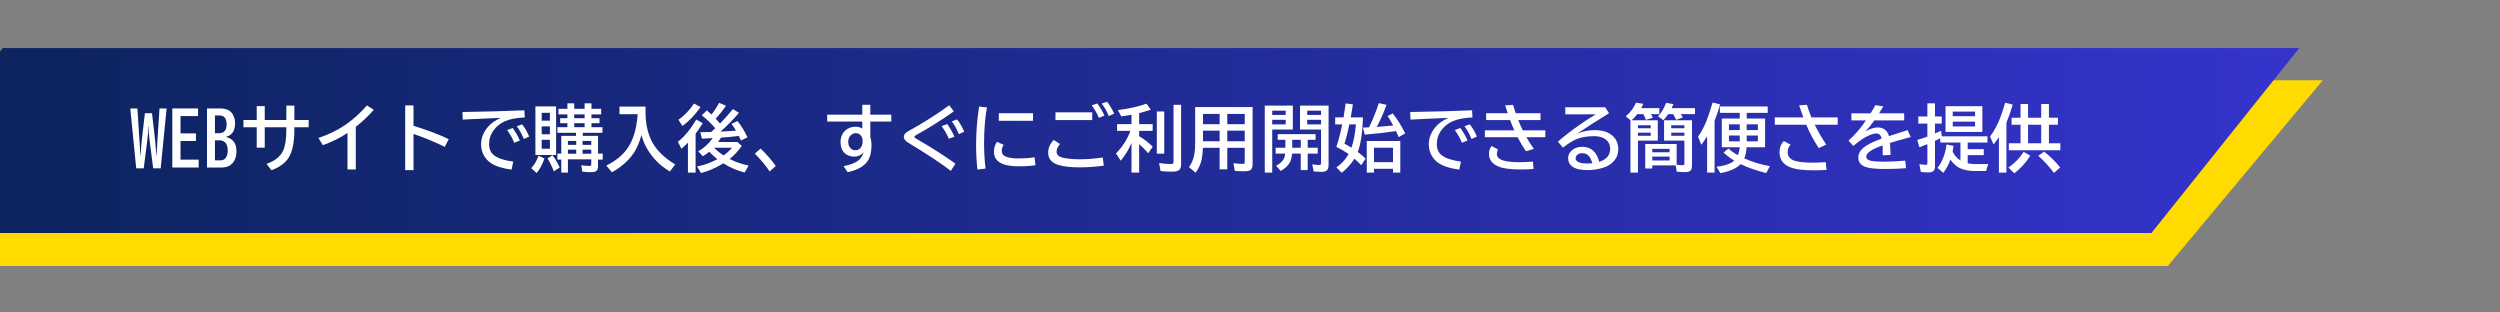 <svg xmlns="http://www.w3.org/2000/svg" xmlns:xlink="http://www.w3.org/1999/xlink" width="1600" zoomAndPan="magnify" viewBox="0 0 1200 150" height="200" preserveAspectRatio="xMidYMid meet" version="1.0"><rect x="0" y="0" width="1200" height="150" fill="#808080" stroke="none"/><defs><g/><clipPath id="548b37dd09"><path d="M 0 38.523 L 1114.961 38.523 L 1114.961 127.684 L 0 127.684 Z M 0 38.523 " clip-rule="nonzero"/></clipPath><clipPath id="3d2638b933"><path d="M 28.871 38.523 L 1114.945 38.523 L 1040.547 127.684 L -45.523 127.684 Z M 28.871 38.523 " clip-rule="nonzero"/></clipPath><clipPath id="ed0761f976"><path d="M 0 23.066 L 1103.5 23.066 L 1103.5 111.84 L 0 111.84 Z M 0 23.066 " clip-rule="nonzero"/></clipPath><clipPath id="6c8cf1f871"><path d="M 1.332 23.066 L 1103.66 23.066 L 1032.691 111.84 L -69.637 111.84 Z M 1.332 23.066 " clip-rule="nonzero"/></clipPath><linearGradient x1="200.811" gradientTransform="matrix(0.347, 0, 0, 0.347, -69.636, 23.067)" y1="128" x2="3383.003" gradientUnits="userSpaceOnUse" y2="128" id="0e40ca5bae"><stop stop-opacity="1" stop-color="rgb(4.903%, 14.073%, 37.224%)" offset="0"/><stop stop-opacity="1" stop-color="rgb(4.964%, 14.096%, 37.392%)" offset="0.008"/><stop stop-opacity="1" stop-color="rgb(5.089%, 14.142%, 37.729%)" offset="0.016"/><stop stop-opacity="1" stop-color="rgb(5.212%, 14.189%, 38.066%)" offset="0.023"/><stop stop-opacity="1" stop-color="rgb(5.336%, 14.235%, 38.403%)" offset="0.031"/><stop stop-opacity="1" stop-color="rgb(5.461%, 14.281%, 38.741%)" offset="0.039"/><stop stop-opacity="1" stop-color="rgb(5.585%, 14.328%, 39.078%)" offset="0.047"/><stop stop-opacity="1" stop-color="rgb(5.708%, 14.374%, 39.415%)" offset="0.055"/><stop stop-opacity="1" stop-color="rgb(5.833%, 14.42%, 39.752%)" offset="0.062"/><stop stop-opacity="1" stop-color="rgb(5.957%, 14.467%, 40.089%)" offset="0.07"/><stop stop-opacity="1" stop-color="rgb(6.082%, 14.513%, 40.427%)" offset="0.078"/><stop stop-opacity="1" stop-color="rgb(6.206%, 14.558%, 40.764%)" offset="0.086"/><stop stop-opacity="1" stop-color="rgb(6.329%, 14.606%, 41.101%)" offset="0.094"/><stop stop-opacity="1" stop-color="rgb(6.454%, 14.651%, 41.438%)" offset="0.102"/><stop stop-opacity="1" stop-color="rgb(6.578%, 14.697%, 41.776%)" offset="0.109"/><stop stop-opacity="1" stop-color="rgb(6.702%, 14.745%, 42.113%)" offset="0.117"/><stop stop-opacity="1" stop-color="rgb(6.827%, 14.79%, 42.45%)" offset="0.125"/><stop stop-opacity="1" stop-color="rgb(6.95%, 14.836%, 42.787%)" offset="0.133"/><stop stop-opacity="1" stop-color="rgb(7.075%, 14.883%, 43.124%)" offset="0.141"/><stop stop-opacity="1" stop-color="rgb(7.199%, 14.929%, 43.462%)" offset="0.148"/><stop stop-opacity="1" stop-color="rgb(7.323%, 14.975%, 43.799%)" offset="0.156"/><stop stop-opacity="1" stop-color="rgb(7.448%, 15.022%, 44.136%)" offset="0.164"/><stop stop-opacity="1" stop-color="rgb(7.571%, 15.068%, 44.473%)" offset="0.172"/><stop stop-opacity="1" stop-color="rgb(7.697%, 15.114%, 44.81%)" offset="0.18"/><stop stop-opacity="1" stop-color="rgb(7.82%, 15.161%, 45.148%)" offset="0.188"/><stop stop-opacity="1" stop-color="rgb(7.944%, 15.207%, 45.485%)" offset="0.195"/><stop stop-opacity="1" stop-color="rgb(8.069%, 15.253%, 45.822%)" offset="0.203"/><stop stop-opacity="1" stop-color="rgb(8.192%, 15.3%, 46.161%)" offset="0.211"/><stop stop-opacity="1" stop-color="rgb(8.316%, 15.346%, 46.498%)" offset="0.219"/><stop stop-opacity="1" stop-color="rgb(8.441%, 15.392%, 46.835%)" offset="0.227"/><stop stop-opacity="1" stop-color="rgb(8.565%, 15.439%, 47.173%)" offset="0.234"/><stop stop-opacity="1" stop-color="rgb(8.69%, 15.485%, 47.51%)" offset="0.242"/><stop stop-opacity="1" stop-color="rgb(8.813%, 15.53%, 47.847%)" offset="0.25"/><stop stop-opacity="1" stop-color="rgb(8.937%, 15.578%, 48.184%)" offset="0.258"/><stop stop-opacity="1" stop-color="rgb(9.062%, 15.623%, 48.521%)" offset="0.266"/><stop stop-opacity="1" stop-color="rgb(9.186%, 15.669%, 48.859%)" offset="0.273"/><stop stop-opacity="1" stop-color="rgb(9.309%, 15.717%, 49.196%)" offset="0.281"/><stop stop-opacity="1" stop-color="rgb(9.435%, 15.762%, 49.533%)" offset="0.289"/><stop stop-opacity="1" stop-color="rgb(9.558%, 15.808%, 49.87%)" offset="0.297"/><stop stop-opacity="1" stop-color="rgb(9.683%, 15.855%, 50.208%)" offset="0.305"/><stop stop-opacity="1" stop-color="rgb(9.807%, 15.901%, 50.545%)" offset="0.312"/><stop stop-opacity="1" stop-color="rgb(9.93%, 15.947%, 50.882%)" offset="0.32"/><stop stop-opacity="1" stop-color="rgb(10.056%, 15.994%, 51.219%)" offset="0.328"/><stop stop-opacity="1" stop-color="rgb(10.179%, 16.04%, 51.556%)" offset="0.336"/><stop stop-opacity="1" stop-color="rgb(10.304%, 16.086%, 51.894%)" offset="0.344"/><stop stop-opacity="1" stop-color="rgb(10.428%, 16.133%, 52.231%)" offset="0.352"/><stop stop-opacity="1" stop-color="rgb(10.551%, 16.179%, 52.568%)" offset="0.359"/><stop stop-opacity="1" stop-color="rgb(10.677%, 16.225%, 52.905%)" offset="0.367"/><stop stop-opacity="1" stop-color="rgb(10.8%, 16.272%, 53.242%)" offset="0.375"/><stop stop-opacity="1" stop-color="rgb(10.924%, 16.318%, 53.58%)" offset="0.383"/><stop stop-opacity="1" stop-color="rgb(11.049%, 16.365%, 53.917%)" offset="0.391"/><stop stop-opacity="1" stop-color="rgb(11.172%, 16.411%, 54.254%)" offset="0.398"/><stop stop-opacity="1" stop-color="rgb(11.298%, 16.457%, 54.591%)" offset="0.406"/><stop stop-opacity="1" stop-color="rgb(11.421%, 16.504%, 54.929%)" offset="0.414"/><stop stop-opacity="1" stop-color="rgb(11.545%, 16.55%, 55.266%)" offset="0.422"/><stop stop-opacity="1" stop-color="rgb(11.67%, 16.595%, 55.603%)" offset="0.43"/><stop stop-opacity="1" stop-color="rgb(11.794%, 16.643%, 55.94%)" offset="0.438"/><stop stop-opacity="1" stop-color="rgb(11.917%, 16.689%, 56.277%)" offset="0.445"/><stop stop-opacity="1" stop-color="rgb(12.042%, 16.734%, 56.615%)" offset="0.453"/><stop stop-opacity="1" stop-color="rgb(12.166%, 16.782%, 56.952%)" offset="0.461"/><stop stop-opacity="1" stop-color="rgb(12.291%, 16.827%, 57.289%)" offset="0.469"/><stop stop-opacity="1" stop-color="rgb(12.415%, 16.873%, 57.626%)" offset="0.477"/><stop stop-opacity="1" stop-color="rgb(12.538%, 16.92%, 57.965%)" offset="0.484"/><stop stop-opacity="1" stop-color="rgb(12.663%, 16.966%, 58.302%)" offset="0.492"/><stop stop-opacity="1" stop-color="rgb(12.787%, 17.012%, 58.64%)" offset="0.5"/><stop stop-opacity="1" stop-color="rgb(12.912%, 17.059%, 58.977%)" offset="0.508"/><stop stop-opacity="1" stop-color="rgb(13.036%, 17.105%, 59.314%)" offset="0.516"/><stop stop-opacity="1" stop-color="rgb(13.159%, 17.151%, 59.651%)" offset="0.523"/><stop stop-opacity="1" stop-color="rgb(13.284%, 17.198%, 59.988%)" offset="0.531"/><stop stop-opacity="1" stop-color="rgb(13.408%, 17.244%, 60.326%)" offset="0.539"/><stop stop-opacity="1" stop-color="rgb(13.531%, 17.29%, 60.663%)" offset="0.547"/><stop stop-opacity="1" stop-color="rgb(13.657%, 17.337%, 61%)" offset="0.555"/><stop stop-opacity="1" stop-color="rgb(13.78%, 17.383%, 61.337%)" offset="0.562"/><stop stop-opacity="1" stop-color="rgb(13.905%, 17.429%, 61.675%)" offset="0.57"/><stop stop-opacity="1" stop-color="rgb(14.029%, 17.476%, 62.012%)" offset="0.578"/><stop stop-opacity="1" stop-color="rgb(14.153%, 17.522%, 62.349%)" offset="0.586"/><stop stop-opacity="1" stop-color="rgb(14.278%, 17.567%, 62.686%)" offset="0.594"/><stop stop-opacity="1" stop-color="rgb(14.401%, 17.615%, 63.023%)" offset="0.602"/><stop stop-opacity="1" stop-color="rgb(14.525%, 17.661%, 63.361%)" offset="0.609"/><stop stop-opacity="1" stop-color="rgb(14.65%, 17.706%, 63.698%)" offset="0.617"/><stop stop-opacity="1" stop-color="rgb(14.774%, 17.754%, 64.035%)" offset="0.625"/><stop stop-opacity="1" stop-color="rgb(14.899%, 17.799%, 64.372%)" offset="0.633"/><stop stop-opacity="1" stop-color="rgb(15.022%, 17.845%, 64.709%)" offset="0.641"/><stop stop-opacity="1" stop-color="rgb(15.146%, 17.892%, 65.047%)" offset="0.648"/><stop stop-opacity="1" stop-color="rgb(15.271%, 17.938%, 65.384%)" offset="0.656"/><stop stop-opacity="1" stop-color="rgb(15.395%, 17.984%, 65.721%)" offset="0.664"/><stop stop-opacity="1" stop-color="rgb(15.52%, 18.031%, 66.058%)" offset="0.672"/><stop stop-opacity="1" stop-color="rgb(15.643%, 18.077%, 66.396%)" offset="0.68"/><stop stop-opacity="1" stop-color="rgb(15.767%, 18.123%, 66.733%)" offset="0.688"/><stop stop-opacity="1" stop-color="rgb(15.892%, 18.17%, 67.07%)" offset="0.695"/><stop stop-opacity="1" stop-color="rgb(16.016%, 18.216%, 67.407%)" offset="0.703"/><stop stop-opacity="1" stop-color="rgb(16.139%, 18.262%, 67.744%)" offset="0.711"/><stop stop-opacity="1" stop-color="rgb(16.264%, 18.309%, 68.082%)" offset="0.719"/><stop stop-opacity="1" stop-color="rgb(16.388%, 18.355%, 68.419%)" offset="0.727"/><stop stop-opacity="1" stop-color="rgb(16.513%, 18.401%, 68.756%)" offset="0.734"/><stop stop-opacity="1" stop-color="rgb(16.637%, 18.448%, 69.093%)" offset="0.742"/><stop stop-opacity="1" stop-color="rgb(16.76%, 18.494%, 69.431%)" offset="0.75"/><stop stop-opacity="1" stop-color="rgb(16.885%, 18.539%, 69.769%)" offset="0.758"/><stop stop-opacity="1" stop-color="rgb(17.009%, 18.587%, 70.107%)" offset="0.766"/><stop stop-opacity="1" stop-color="rgb(17.133%, 18.633%, 70.444%)" offset="0.773"/><stop stop-opacity="1" stop-color="rgb(17.258%, 18.678%, 70.781%)" offset="0.781"/><stop stop-opacity="1" stop-color="rgb(17.381%, 18.726%, 71.118%)" offset="0.789"/><stop stop-opacity="1" stop-color="rgb(17.506%, 18.771%, 71.455%)" offset="0.797"/><stop stop-opacity="1" stop-color="rgb(17.63%, 18.817%, 71.793%)" offset="0.805"/><stop stop-opacity="1" stop-color="rgb(17.754%, 18.864%, 72.13%)" offset="0.812"/><stop stop-opacity="1" stop-color="rgb(17.879%, 18.91%, 72.467%)" offset="0.82"/><stop stop-opacity="1" stop-color="rgb(18.002%, 18.956%, 72.804%)" offset="0.828"/><stop stop-opacity="1" stop-color="rgb(18.126%, 19.003%, 73.141%)" offset="0.836"/><stop stop-opacity="1" stop-color="rgb(18.251%, 19.049%, 73.479%)" offset="0.844"/><stop stop-opacity="1" stop-color="rgb(18.375%, 19.095%, 73.816%)" offset="0.852"/><stop stop-opacity="1" stop-color="rgb(18.5%, 19.142%, 74.153%)" offset="0.859"/><stop stop-opacity="1" stop-color="rgb(18.623%, 19.188%, 74.49%)" offset="0.867"/><stop stop-opacity="1" stop-color="rgb(18.747%, 19.234%, 74.828%)" offset="0.875"/><stop stop-opacity="1" stop-color="rgb(18.872%, 19.281%, 75.165%)" offset="0.883"/><stop stop-opacity="1" stop-color="rgb(18.996%, 19.327%, 75.502%)" offset="0.891"/><stop stop-opacity="1" stop-color="rgb(19.121%, 19.373%, 75.839%)" offset="0.898"/><stop stop-opacity="1" stop-color="rgb(19.244%, 19.42%, 76.176%)" offset="0.906"/><stop stop-opacity="1" stop-color="rgb(19.368%, 19.466%, 76.514%)" offset="0.914"/><stop stop-opacity="1" stop-color="rgb(19.493%, 19.511%, 76.851%)" offset="0.922"/><stop stop-opacity="1" stop-color="rgb(19.617%, 19.559%, 77.188%)" offset="0.93"/><stop stop-opacity="1" stop-color="rgb(19.74%, 19.604%, 77.525%)" offset="0.938"/><stop stop-opacity="1" stop-color="rgb(19.865%, 19.65%, 77.863%)" offset="0.945"/><stop stop-opacity="1" stop-color="rgb(19.989%, 19.698%, 78.2%)" offset="0.953"/><stop stop-opacity="1" stop-color="rgb(20.114%, 19.743%, 78.537%)" offset="0.961"/><stop stop-opacity="1" stop-color="rgb(20.238%, 19.789%, 78.874%)" offset="0.969"/><stop stop-opacity="1" stop-color="rgb(20.361%, 19.836%, 79.211%)" offset="0.977"/><stop stop-opacity="1" stop-color="rgb(20.486%, 19.882%, 79.549%)" offset="0.984"/><stop stop-opacity="1" stop-color="rgb(20.61%, 19.928%, 79.886%)" offset="0.992"/><stop stop-opacity="1" stop-color="rgb(20.734%, 19.975%, 80.223%)" offset="1"/></linearGradient><clipPath id="0fda7d3e58"><path d="M 62.508 52 L 80 52 L 80 81 L 62.508 81 Z M 62.508 52 " clip-rule="nonzero"/></clipPath></defs><g clip-path="url(#548b37dd09)"><g clip-path="url(#3d2638b933)"><path fill="#ffdb00" d="M -45.523 38.523 L 1114.961 38.523 L 1114.961 127.684 L -45.523 127.684 Z M -45.523 38.523 " fill-opacity="1" fill-rule="nonzero"/></g></g><g clip-path="url(#ed0761f976)"><g clip-path="url(#6c8cf1f871)"><path fill="url(#0e40ca5bae)" d="M 0 23.066 L 0 111.84 L 1103.5 111.84 L 1103.5 23.066 Z M 0 23.066 " fill-rule="nonzero"/></g></g><g clip-path="url(#0fda7d3e58)"><g fill="#ffffff" fill-opacity="1"><g transform="translate(62.507, 79.533)"><g><path d="M 0.031 -27.484 L 3.438 -27.484 L 4.438 -12.188 L 4.484 -11.688 C 4.641 -8.906 4.758 -6.633 4.844 -4.875 L 4.969 -4.875 L 5.031 -5.719 C 5.219 -8.727 5.383 -10.836 5.531 -12.047 L 7.047 -25.203 L 10.453 -25.203 L 11.969 -12.047 C 12.102 -10.836 12.281 -8.633 12.5 -5.438 L 12.531 -4.875 L 12.656 -4.875 C 12.75 -7.207 12.883 -9.645 13.062 -12.188 L 14.062 -27.484 L 17.469 -27.484 L 14.625 1.266 L 11.016 1.266 L 9.219 -12.812 C 8.945 -14.758 8.812 -16.82 8.812 -19 L 8.688 -19 C 8.645 -16.625 8.508 -14.562 8.281 -12.812 L 6.484 1.266 L 2.875 1.266 Z M 0.031 -27.484 "/></g></g></g></g><g fill="#ffffff" fill-opacity="1"><g transform="translate(80.003, 79.533)"><g><path d="M 2.703 -27.484 L 15.062 -27.484 L 15.062 -23.812 L 6.641 -23.812 L 6.641 -15.5 L 14.047 -15.5 L 14.047 -11.859 L 6.641 -11.859 L 6.641 -2.906 L 15.359 -2.906 L 15.359 0.875 L 2.703 0.875 Z M 2.703 -27.484 "/></g></g></g><g fill="#ffffff" fill-opacity="1"><g transform="translate(97.499, 79.533)"><g><path d="M 1.859 -27.484 L 8.156 -27.484 C 9.77 -27.484 11.102 -27.203 12.156 -26.641 C 13.238 -26.055 14.055 -25.145 14.609 -23.906 C 15.086 -22.883 15.328 -21.711 15.328 -20.391 C 15.328 -16.766 13.906 -14.598 11.062 -13.891 L 11.062 -13.797 C 14.352 -12.91 16 -10.664 16 -7.062 C 16 -4.008 15.062 -1.781 13.188 -0.375 C 12.094 0.457 10.648 0.875 8.859 0.875 L 1.859 0.875 Z M 5.672 -24.109 L 5.672 -15.594 L 7.703 -15.594 C 10.078 -15.594 11.266 -17.02 11.266 -19.875 C 11.266 -22.695 10.125 -24.109 7.844 -24.109 Z M 5.672 -12.188 L 5.672 -2.562 L 8.266 -2.562 C 9.297 -2.562 10.082 -2.867 10.625 -3.484 C 11.426 -4.398 11.828 -5.688 11.828 -7.344 C 11.828 -9.352 11.234 -10.754 10.047 -11.547 C 9.422 -11.973 8.664 -12.188 7.781 -12.188 Z M 5.672 -12.188 "/></g></g></g><g fill="#ffffff" fill-opacity="1"><g transform="translate(114.995, 79.533)"><g><path d="M 22.453 -28.844 L 26.297 -28.844 L 26.297 -21.938 L 33.156 -21.938 L 33.156 -18.438 L 26.297 -18.438 L 26.297 -17.359 C 26.297 -11.547 25.469 -7.18 23.812 -4.266 C 22.195 -1.461 19.363 0.68 15.312 2.172 L 12.922 -0.875 C 16.891 -2.238 19.547 -4.344 20.891 -7.188 C 21.93 -9.395 22.453 -12.77 22.453 -17.312 L 22.453 -18.438 L 12.078 -18.438 L 12.078 -8.641 L 8.234 -8.641 L 8.234 -18.438 L 1.859 -18.438 L 1.859 -21.938 L 8.234 -21.938 L 8.234 -28.594 L 12.078 -28.594 L 12.078 -21.938 L 22.453 -21.938 Z M 22.453 -28.844 "/></g></g></g><g fill="#ffffff" fill-opacity="1"><g transform="translate(149.988, 79.533)"><g><path d="M 16.812 1.812 L 16.812 -15.719 C 13.352 -13.395 9.398 -11.438 4.953 -9.844 L 2.891 -13.312 C 7.93 -15.008 12.359 -17.195 16.172 -19.875 C 19.898 -22.508 23.223 -25.523 26.141 -28.922 L 29.453 -26.844 C 26.859 -23.875 23.973 -21.145 20.797 -18.656 L 20.797 1.812 Z M 16.812 1.812 "/></g></g></g><g fill="#ffffff" fill-opacity="1"><g transform="translate(184.98, 79.533)"><g><path d="M 9.516 -28.953 L 13.5 -28.953 L 13.5 -19.141 C 20.301 -17.047 25.938 -14.906 30.406 -12.719 L 28.484 -9.031 C 24.203 -11.195 19.207 -13.266 13.5 -15.234 L 13.5 2.141 L 9.516 2.141 Z M 9.516 -28.953 "/></g></g></g><g fill="#ffffff" fill-opacity="1"><g transform="translate(219.972, 79.533)"><g><path d="M 2 -25.766 C 12.477 -25.93 22.383 -26.203 31.719 -26.578 L 31.922 -23.172 C 27.805 -22.961 24.602 -22.336 22.312 -21.297 C 20.125 -20.297 18.375 -18.906 17.062 -17.125 C 15.551 -15.102 14.797 -12.859 14.797 -10.391 C 14.797 -7.93 15.648 -6.086 17.359 -4.859 C 19.316 -3.453 22.328 -2.488 26.391 -1.969 L 25.578 1.875 C 20.297 1.176 16.578 -0.188 14.422 -2.219 C 12.109 -4.383 10.953 -7.07 10.953 -10.281 C 10.953 -13.195 12 -15.922 14.094 -18.453 C 15.625 -20.316 17.719 -21.812 20.375 -22.938 C 15.664 -22.781 9.598 -22.508 2.172 -22.125 Z M 26.844 -11.016 C 26.176 -12.805 25.047 -14.836 23.453 -17.109 L 26.109 -18.094 C 27.535 -16.133 28.68 -14.129 29.547 -12.078 Z M 31.469 -12.812 C 30.656 -14.914 29.523 -16.957 28.078 -18.938 L 30.625 -19.844 C 31.957 -18.227 33.094 -16.27 34.031 -13.969 Z M 31.469 -12.812 "/></g></g></g><g fill="#ffffff" fill-opacity="1"><g transform="translate(254.964, 79.533)"><g><path d="M 24.781 -15.781 L 24.781 -14.328 L 32.094 -14.328 L 32.094 -5.812 L 34.328 -5.812 L 34.328 -2.938 L 32.094 -2.938 L 32.094 0.172 C 32.094 1.316 31.812 2.109 31.25 2.547 C 30.758 2.922 29.941 3.109 28.797 3.109 C 27.453 3.109 26.047 3.031 24.578 2.875 L 24.047 -0.203 C 25.672 0.004 26.973 0.109 27.953 0.109 C 28.391 0.109 28.656 0.016 28.75 -0.172 C 28.812 -0.297 28.844 -0.484 28.844 -0.734 L 28.844 -3.047 L 17.641 -3.047 L 17.641 3.328 L 14.453 3.328 L 14.453 -2.938 L 12.562 -2.938 L 12.562 -5.812 L 14.453 -5.812 L 14.453 -14.328 L 21.516 -14.328 L 21.516 -15.781 L 12.562 -15.781 L 12.562 -18.469 L 17.391 -18.469 L 17.391 -20.406 L 13.922 -20.406 L 13.922 -22.812 L 17.391 -22.812 L 17.391 -24.625 L 13.094 -24.625 L 13.094 -27.297 L 17.391 -27.297 L 17.391 -29.922 L 20.672 -29.922 L 20.672 -27.297 L 25.656 -27.297 L 25.656 -29.922 L 28.953 -29.922 L 28.953 -27.297 L 33.594 -27.297 L 33.594 -24.625 L 28.953 -24.625 L 28.953 -22.812 L 32.797 -22.812 L 32.797 -20.406 L 28.953 -20.406 L 28.953 -18.469 L 34.203 -18.469 L 34.203 -15.781 Z M 21.625 -11.875 L 17.641 -11.875 L 17.641 -9.984 L 21.625 -9.984 Z M 24.672 -11.875 L 24.672 -9.984 L 28.844 -9.984 L 28.844 -11.875 Z M 21.625 -7.703 L 17.641 -7.703 L 17.641 -5.75 L 21.625 -5.75 Z M 24.672 -7.703 L 24.672 -5.75 L 28.844 -5.75 L 28.844 -7.703 Z M 25.656 -24.625 L 20.672 -24.625 L 20.672 -22.812 L 25.656 -22.812 Z M 25.656 -20.406 L 20.672 -20.406 L 20.672 -18.469 L 25.656 -18.469 Z M 11.969 -28.453 L 11.969 -5.141 L 2.031 -5.141 L 2.031 -28.453 Z M 5.047 -25.375 L 5.047 -21.609 L 8.984 -21.609 L 8.984 -25.375 Z M 5.047 -18.875 L 5.047 -15.094 L 8.984 -15.094 L 8.984 -18.875 Z M 5.047 -12.422 L 5.047 -8.156 L 8.984 -8.156 L 8.984 -12.422 Z M 0.031 1.203 C 1.602 -0.535 2.758 -2.535 3.5 -4.797 L 6.375 -3.438 C 5.363 -0.488 4.102 1.82 2.594 3.5 Z M 10.891 2.734 C 9.898 0.191 8.875 -1.895 7.812 -3.531 L 10.281 -5 C 11.602 -3.219 12.738 -1.258 13.688 0.875 Z M 10.891 2.734 "/></g></g></g><g fill="#ffffff" fill-opacity="1"><g transform="translate(289.956, 79.533)"><g><path d="M 19.906 -28.359 L 19.906 -25.484 C 19.906 -20.43 20.848 -15.957 22.734 -12.062 C 24.785 -7.801 28.586 -3.977 34.141 -0.594 L 31.594 2.766 C 26.926 0.086 23.219 -3.66 20.469 -8.484 C 19.363 -10.41 18.52 -12.508 17.938 -14.781 L 17.859 -14.453 C 16.922 -11.035 15.664 -8.18 14.094 -5.891 C 11.633 -2.305 8.188 0.711 3.75 3.172 L 1.078 -0.062 C 5.422 -2.227 8.727 -4.879 11 -8.016 C 13.188 -11.035 14.688 -14.875 15.5 -19.531 C 15.758 -21.051 15.973 -22.781 16.141 -24.719 L 7.391 -24.719 L 7.391 -28.359 Z M 19.906 -28.359 "/></g></g></g><g fill="#ffffff" fill-opacity="1"><g transform="translate(324.948, 79.533)"><g><path d="M 18.359 -17.969 C 16.523 -20.156 14.367 -22.234 11.891 -24.203 L 14.359 -26.547 C 15.203 -25.828 15.938 -25.164 16.562 -24.562 C 17.863 -26.176 19.098 -28.051 20.266 -30.188 L 23.547 -28.75 C 21.992 -26.508 20.336 -24.445 18.578 -22.562 L 18.828 -22.297 C 19.547 -21.523 20.16 -20.836 20.672 -20.234 C 22.879 -22.516 24.938 -24.828 26.844 -27.172 L 29.75 -25.375 C 27.156 -22.301 24.207 -19.297 20.906 -16.359 C 23 -16.461 25.473 -16.609 28.328 -16.797 C 27.691 -17.922 26.977 -19.02 26.188 -20.094 L 29.047 -21.438 C 30.848 -19.227 32.445 -16.625 33.844 -13.625 L 30.734 -12.109 L 30.25 -13.125 C 29.938 -13.758 29.742 -14.148 29.672 -14.297 C 26.586 -13.891 23.816 -13.625 21.359 -13.5 C 21.285 -13.488 21.203 -13.477 21.109 -13.469 C 20.766 -12.895 20.312 -12.195 19.75 -11.375 L 29.016 -11.375 L 31.094 -9.484 C 29.344 -7.004 27.406 -4.914 25.281 -3.219 C 27.895 -1.875 30.926 -0.812 34.375 -0.031 L 32.484 3.281 C 28.93 2.375 25.523 0.906 22.266 -1.125 C 18.547 1.125 14.961 2.676 11.516 3.531 L 9.656 0.344 C 12.719 -0.176 15.957 -1.328 19.375 -3.109 C 17.945 -4.297 16.656 -5.488 15.5 -6.688 C 14.613 -5.926 13.578 -5.211 12.391 -4.547 L 10.188 -6.906 C 12.895 -8.406 15.223 -10.52 17.172 -13.25 L 14.609 -13.109 C 13.617 -13.047 12.738 -13.004 11.969 -12.984 L 11.188 -16.062 C 11.945 -16.07 13.676 -16.113 16.375 -16.188 L 16.953 -16.688 C 17.422 -17.102 17.891 -17.531 18.359 -17.969 Z M 22.391 -4.922 C 23.973 -6.066 25.305 -7.297 26.391 -8.609 L 17.828 -8.609 C 19.148 -7.254 20.672 -6.023 22.391 -4.922 Z M 8.938 -15.344 L 8.938 3.328 L 5.266 3.328 L 5.266 -11.062 C 4.203 -9.988 3.16 -9.008 2.141 -8.125 L 0.422 -11.469 C 3.555 -13.906 6.508 -17.469 9.281 -22.156 L 12.359 -20.406 C 11.328 -18.707 10.188 -17.02 8.938 -15.344 Z M 0.703 -22.047 C 3.609 -24.086 6.094 -26.68 8.156 -29.828 L 11.312 -28.141 C 8.625 -24.297 5.719 -21.273 2.594 -19.078 Z M 0.703 -22.047 "/></g></g></g><g fill="#ffffff" fill-opacity="1"><g transform="translate(359.941, 79.533)"><g><path d="M 9.516 2.766 C 7.41 -0.305 5.031 -3.156 2.375 -5.781 L 5.141 -8.219 C 7.898 -5.602 10.328 -2.816 12.422 0.141 Z M 9.516 2.766 "/></g></g></g><g fill="#ffffff" fill-opacity="1"><g transform="translate(394.933, 79.533)"><g><path d="M 18.969 -29.219 L 22.812 -29.219 L 22.812 -24.5 L 32.891 -24.5 L 32.891 -21.203 L 22.812 -21.203 L 22.812 -13.891 C 23.207 -12.492 23.406 -11.25 23.406 -10.156 C 23.406 -6.094 22.516 -3.113 20.734 -1.219 C 18.785 0.875 15.848 2.316 11.922 3.109 L 9.984 0.203 C 13.023 -0.379 15.281 -1.195 16.75 -2.25 C 18.125 -3.258 19.051 -4.625 19.531 -6.344 C 18.312 -5.008 16.859 -4.344 15.172 -4.344 C 13.285 -4.344 11.754 -4.879 10.578 -5.953 C 9.203 -7.211 8.516 -9.047 8.516 -11.453 C 8.516 -12.711 8.816 -13.93 9.422 -15.109 C 9.816 -15.859 10.305 -16.484 10.891 -16.984 C 12.234 -18.129 13.844 -18.703 15.719 -18.703 C 16.914 -18.703 18 -18.414 18.969 -17.844 L 18.969 -21.203 L 2.109 -21.203 L 2.109 -24.5 L 18.969 -24.5 Z M 19.109 -11.484 L 19.109 -12.109 C 19.109 -12.836 18.938 -13.484 18.594 -14.047 C 17.957 -15.098 17.035 -15.625 15.828 -15.625 C 15.211 -15.625 14.633 -15.453 14.094 -15.109 C 12.844 -14.316 12.219 -13.109 12.219 -11.484 C 12.219 -10.461 12.445 -9.598 12.906 -8.891 C 13.539 -7.91 14.477 -7.422 15.719 -7.422 C 16.852 -7.422 17.75 -7.926 18.406 -8.938 C 18.875 -9.656 19.109 -10.504 19.109 -11.484 Z M 19.109 -11.484 "/></g></g></g><g fill="#ffffff" fill-opacity="1"><g transform="translate(429.925, 79.533)"><g><path d="M 26.453 2.484 C 21.961 -1.004 15.203 -5.477 6.172 -10.938 L 6.047 -11.016 C 4.617 -11.891 3.906 -12.816 3.906 -13.797 C 3.906 -14.473 4.203 -15.109 4.797 -15.703 C 5.109 -16.016 6.125 -16.641 7.844 -17.578 C 12.258 -20.004 17.082 -23.008 22.312 -26.594 C 23.363 -27.32 24.488 -28.129 25.688 -29.016 L 27.922 -26.078 C 22.086 -21.953 16.066 -18.16 9.859 -14.703 C 9.254 -14.359 8.953 -14.07 8.953 -13.844 C 8.953 -13.613 9.301 -13.297 10 -12.891 C 18.113 -8.141 24.344 -4.156 28.688 -0.938 Z M 25.516 -12.922 C 24.766 -14.785 23.617 -16.812 22.078 -19 L 24.75 -19.984 C 26.125 -18.047 27.273 -16.023 28.203 -13.922 Z M 30.328 -15.125 C 29.473 -17.289 28.348 -19.352 26.953 -21.312 L 29.469 -22.219 C 30.758 -20.625 31.898 -18.664 32.891 -16.344 Z M 30.328 -15.125 "/></g></g></g><g fill="#ffffff" fill-opacity="1"><g transform="translate(464.917, 79.533)"><g><path d="M 4.25 1.859 C 3.82 -2.016 3.609 -5.863 3.609 -9.688 C 3.609 -16.25 4.094 -22.484 5.062 -28.391 L 8.812 -28 C 7.895 -22.895 7.438 -17.133 7.438 -10.719 C 7.438 -6.406 7.676 -2.375 8.156 1.375 Z M 14.516 -25.203 L 30.938 -25.203 L 30.938 -21.562 L 14.516 -21.562 Z M 32.094 -0.234 C 29.812 0.117 27.109 0.297 23.984 0.297 C 16.109 0.297 12.172 -2.016 12.172 -6.641 C 12.172 -8.484 12.66 -10.086 13.641 -11.453 L 16.875 -10.016 C 16.25 -9.148 15.938 -8.176 15.938 -7.094 C 15.938 -5.758 16.602 -4.844 17.938 -4.344 C 19.426 -3.77 21.453 -3.484 24.016 -3.484 C 26.785 -3.484 29.348 -3.664 31.703 -4.031 Z M 32.094 -0.234 "/></g></g></g><g fill="#ffffff" fill-opacity="1"><g transform="translate(499.909, 79.533)"><g><path d="M 6.719 -25.625 L 24.359 -25.625 L 24.359 -21.906 L 6.719 -21.906 Z M 29.922 -0.031 C 26.242 0.52 22.336 0.797 18.203 0.797 C 13.953 0.797 10.539 0.398 7.969 -0.391 C 6.957 -0.703 6.023 -1.191 5.172 -1.859 C 3.867 -2.91 3.219 -4.363 3.219 -6.219 C 3.219 -8.551 4.113 -10.598 5.906 -12.359 L 8.891 -10.391 C 7.797 -9.098 7.25 -7.883 7.25 -6.75 C 7.25 -5.477 8.016 -4.57 9.547 -4.031 C 10.367 -3.738 11.676 -3.5 13.469 -3.312 C 14.945 -3.156 16.477 -3.078 18.062 -3.078 C 22.062 -3.078 25.836 -3.367 29.391 -3.953 Z M 27.562 -22.953 C 26.707 -25.004 25.566 -27.004 24.141 -28.953 L 26.766 -29.891 C 28.141 -28.047 29.285 -26.098 30.203 -24.047 Z M 32.297 -23.844 C 31.504 -25.844 30.383 -27.836 28.938 -29.828 L 31.469 -30.688 C 32.695 -29.207 33.832 -27.305 34.875 -24.984 Z M 32.297 -23.844 "/></g></g></g><g fill="#ffffff" fill-opacity="1"><g transform="translate(534.902, 79.533)"><g><path d="M 8.219 -10.922 C 8.195 -10.859 8.164 -10.785 8.125 -10.703 C 6.844 -7.691 5.148 -4.926 3.047 -2.406 L 0.766 -5.906 C 3.93 -9.102 6.234 -12.703 7.672 -16.703 L 1.312 -16.703 L 1.312 -19.938 L 8.219 -19.938 L 8.219 -24.453 C 6.758 -24.16 5.113 -23.906 3.281 -23.688 L 1.703 -26.688 C 6.754 -27.32 11.332 -28.348 15.438 -29.766 L 17.469 -26.859 C 15.883 -26.316 14.023 -25.773 11.891 -25.234 L 11.891 -19.938 L 18.375 -19.938 L 18.375 -16.703 L 11.891 -16.703 L 11.891 -14.141 C 14.086 -12.879 16.258 -11.219 18.406 -9.156 L 16.266 -5.953 C 15.098 -7.305 13.641 -8.781 11.891 -10.375 L 11.891 3.328 L 8.219 3.328 Z M 20.375 -26.016 L 23.938 -26.016 L 23.938 -5.781 L 20.375 -5.781 Z M 28.391 -29.219 L 32.031 -29.219 L 32.031 -0.797 C 32.031 0.43 31.785 1.32 31.297 1.875 C 30.723 2.539 29.602 2.875 27.938 2.875 C 25.926 2.875 24 2.77 22.156 2.562 L 21.469 -1.297 C 23.344 -0.961 25.305 -0.797 27.359 -0.797 C 27.859 -0.797 28.164 -0.973 28.281 -1.328 C 28.352 -1.523 28.391 -1.797 28.391 -2.141 Z M 28.391 -29.219 "/></g></g></g><g fill="#ffffff" fill-opacity="1"><g transform="translate(569.894, 79.533)"><g><path d="M 31.359 -28.141 L 31.359 -0.828 C 31.359 0.336 31.148 1.18 30.734 1.703 C 30.203 2.359 29.141 2.688 27.547 2.688 C 25.773 2.688 24.195 2.617 22.812 2.484 L 22.156 -1.203 C 23.957 -0.973 25.453 -0.859 26.641 -0.859 C 27.117 -0.859 27.406 -0.961 27.5 -1.172 C 27.551 -1.328 27.578 -1.547 27.578 -1.828 L 27.578 -8.578 L 19.203 -8.578 L 19.203 1.75 L 15.531 1.75 L 15.531 -8.578 L 7.516 -8.578 C 7.41 -6.211 7.188 -4.25 6.844 -2.688 C 6.332 -0.551 5.391 1.457 4.016 3.344 L 0.797 0.703 C 2.117 -1.055 2.992 -3.18 3.422 -5.672 C 3.66 -7.117 3.781 -8.75 3.781 -10.562 L 3.781 -28.141 Z M 7.547 -24.844 L 7.547 -19.906 L 15.531 -19.906 L 15.531 -24.844 Z M 7.547 -16.797 L 7.547 -11.719 L 15.531 -11.719 L 15.531 -16.797 Z M 27.578 -11.719 L 27.578 -16.797 L 19.203 -16.797 L 19.203 -11.719 Z M 27.578 -19.906 L 27.578 -24.844 L 19.203 -24.844 L 19.203 -19.906 Z M 27.578 -19.906 "/></g></g></g><g fill="#ffffff" fill-opacity="1"><g transform="translate(604.886, 79.533)"><g><path d="M 15.672 -28.844 L 15.672 -17.359 L 5.781 -17.359 L 5.781 3.328 L 2.203 3.328 L 2.203 -28.844 Z M 5.781 -26.406 L 5.781 -24.359 L 12.25 -24.359 L 12.25 -26.406 Z M 5.781 -22.016 L 5.781 -19.812 L 12.25 -19.812 L 12.25 -22.016 Z M 32.828 -28.844 L 32.828 -0.422 C 32.828 0.66 32.629 1.461 32.234 1.984 C 31.734 2.641 30.781 2.969 29.375 2.969 C 28.75 2.969 27.742 2.914 26.359 2.812 L 25.688 2.766 L 24.984 -0.672 C 26.242 -0.453 27.332 -0.344 28.25 -0.344 C 28.727 -0.344 29.02 -0.445 29.125 -0.656 C 29.188 -0.801 29.219 -1.016 29.219 -1.297 L 29.219 -17.359 L 19.109 -17.359 L 19.109 -28.844 Z M 22.578 -26.406 L 22.578 -24.359 L 29.219 -24.359 L 29.219 -26.406 Z M 22.578 -22.016 L 22.578 -19.812 L 29.219 -19.812 L 29.219 -22.016 Z M 22.812 -12.422 L 22.812 -8.609 L 27.625 -8.609 L 27.625 -5.812 L 22.812 -5.812 L 22.812 2.109 L 19.484 2.109 L 19.484 -5.812 L 15.312 -5.812 C 15.176 -3.945 14.77 -2.445 14.094 -1.312 C 13.238 0.125 11.832 1.406 9.875 2.531 L 7.641 0.031 C 9.242 -0.844 10.391 -1.801 11.078 -2.844 C 11.555 -3.57 11.867 -4.562 12.016 -5.812 L 7.406 -5.812 L 7.406 -8.609 L 12.078 -8.609 L 12.078 -12.422 L 8.406 -12.422 L 8.406 -15.156 L 26.594 -15.156 L 26.594 -12.422 Z M 19.484 -8.609 L 19.484 -12.422 L 15.375 -12.422 L 15.375 -8.609 Z M 19.484 -8.609 "/></g></g></g><g fill="#ffffff" fill-opacity="1"><g transform="translate(639.878, 79.533)"><g><path d="M 7.438 -5.594 C 5.801 -6.758 3.848 -7.906 1.578 -9.031 L 1.719 -9.516 C 2.613 -12.109 3.504 -15.539 4.391 -19.812 L 1.016 -19.812 L 1.016 -23.172 L 5.031 -23.172 C 5.332 -24.879 5.672 -27.117 6.047 -29.891 L 9.516 -29.453 C 9.109 -26.785 8.766 -24.691 8.484 -23.172 L 14.344 -23.172 C 14.125 -15.898 13.289 -10.375 11.844 -6.594 C 13.156 -5.633 14.41 -4.582 15.609 -3.438 L 13.531 -0.234 C 12.488 -1.305 11.395 -2.348 10.25 -3.359 C 8.551 -0.68 6.508 1.57 4.125 3.406 L 1.578 0.766 C 3.941 -0.723 5.895 -2.844 7.438 -5.594 Z M 8.812 -8.641 C 9.883 -11.66 10.602 -15.383 10.969 -19.812 L 7.828 -19.812 C 7.016 -15.945 6.223 -12.859 5.453 -10.547 C 6.43 -10.066 7.551 -9.43 8.812 -8.641 Z M 17.25 -18.406 C 19.082 -22.125 20.645 -26 21.938 -30.031 L 25.656 -29.219 C 24.238 -25.332 22.672 -21.797 20.953 -18.609 C 23.066 -18.742 25.703 -18.969 28.859 -19.281 C 27.992 -20.875 27.102 -22.395 26.188 -23.844 L 28.625 -25.094 C 31.125 -21.863 33.117 -18.664 34.609 -15.5 L 31.469 -13.719 C 31.039 -14.77 30.625 -15.738 30.219 -16.625 C 30.039 -16.594 29.828 -16.562 29.578 -16.531 C 25.691 -15.926 20.891 -15.383 15.172 -14.906 L 14.344 -18.297 C 16 -18.359 16.969 -18.395 17.25 -18.406 Z M 32.266 -11.859 L 32.266 3.328 L 28.766 3.328 L 28.766 1.5 L 19.641 1.5 L 19.641 3.328 L 16.172 3.328 L 16.172 -11.859 Z M 19.641 -8.609 L 19.641 -1.703 L 28.766 -1.703 L 28.766 -8.609 Z M 19.641 -8.609 "/></g></g></g><g fill="#ffffff" fill-opacity="1"><g transform="translate(674.87, 79.533)"><g><path d="M 2 -25.766 C 12.477 -25.93 22.383 -26.203 31.719 -26.578 L 31.922 -23.172 C 27.805 -22.961 24.602 -22.336 22.312 -21.297 C 20.125 -20.297 18.375 -18.906 17.062 -17.125 C 15.551 -15.102 14.797 -12.859 14.797 -10.391 C 14.797 -7.93 15.648 -6.086 17.359 -4.859 C 19.316 -3.453 22.328 -2.488 26.391 -1.969 L 25.578 1.875 C 20.297 1.176 16.578 -0.188 14.422 -2.219 C 12.109 -4.383 10.953 -7.07 10.953 -10.281 C 10.953 -13.195 12 -15.922 14.094 -18.453 C 15.625 -20.316 17.719 -21.812 20.375 -22.938 C 15.664 -22.781 9.598 -22.508 2.172 -22.125 Z M 26.844 -11.016 C 26.176 -12.805 25.047 -14.836 23.453 -17.109 L 26.109 -18.094 C 27.535 -16.133 28.68 -14.129 29.547 -12.078 Z M 31.469 -12.812 C 30.656 -14.914 29.523 -16.957 28.078 -18.938 L 30.625 -19.844 C 31.957 -18.227 33.094 -16.27 34.031 -13.969 Z M 31.469 -12.812 "/></g></g></g><g fill="#ffffff" fill-opacity="1"><g transform="translate(709.862, 79.533)"><g><path d="M 3.469 -25.203 L 13.828 -25.203 C 13.453 -26.266 13.047 -27.523 12.609 -28.984 L 16.391 -29.188 C 16.836 -27.676 17.27 -26.348 17.688 -25.203 L 29.578 -25.203 L 29.578 -21.906 L 18.875 -21.906 C 19.52 -20.289 20.254 -18.645 21.078 -16.969 L 31.891 -16.969 L 31.891 -13.672 L 22.797 -13.672 C 23.992 -11.586 25.195 -9.719 26.406 -8.062 L 22.578 -6.953 C 21.254 -8.836 19.926 -11.078 18.594 -13.672 L 2.875 -13.672 L 2.875 -16.969 L 17.016 -16.969 C 16.359 -18.375 15.68 -20.02 14.984 -21.906 L 3.469 -21.906 Z M 26.25 1.578 C 24.062 1.734 22.031 1.812 20.156 1.812 C 15.219 1.812 11.645 1.348 9.438 0.422 C 6.375 -0.859 4.844 -2.891 4.844 -5.672 C 4.844 -7.234 5.27 -8.492 6.125 -9.453 L 9.172 -7.781 C 8.816 -7.062 8.641 -6.348 8.641 -5.641 C 8.641 -4.203 9.625 -3.164 11.594 -2.531 C 13.332 -1.957 15.992 -1.672 19.578 -1.672 C 21.379 -1.672 23.5 -1.77 25.938 -1.969 Z M 26.25 1.578 "/></g></g></g><g fill="#ffffff" fill-opacity="1"><g transform="translate(744.855, 79.533)"><g><path d="M 6.484 -28.031 L 25.656 -28.031 L 27.484 -25.188 C 21.555 -21.562 16.422 -18.27 12.078 -15.312 C 14.879 -16.488 17.695 -17.078 20.531 -17.078 C 23.07 -17.078 25.188 -16.672 26.875 -15.859 C 28.445 -15.109 29.676 -14.082 30.562 -12.781 C 31.469 -11.406 31.922 -9.82 31.922 -8.031 C 31.922 -5.52 31.066 -3.426 29.359 -1.75 C 28.18 -0.57 26.676 0.316 24.844 0.922 C 22.445 1.711 19.816 2.109 16.953 2.109 C 13.66 2.109 11.234 1.5 9.672 0.281 C 8.453 -0.676 7.844 -1.973 7.844 -3.609 C 7.844 -4.836 8.285 -5.93 9.172 -6.891 C 10.516 -8.336 12.332 -9.062 14.625 -9.062 C 17.051 -9.062 18.992 -8.242 20.453 -6.609 C 21.516 -5.43 22.281 -3.844 22.75 -1.844 C 26.258 -2.957 28.016 -5.02 28.016 -8.031 C 28.016 -10.312 27.062 -11.992 25.156 -13.078 C 23.883 -13.805 22.266 -14.172 20.297 -14.172 C 17.367 -14.172 14.727 -13.766 12.375 -12.953 C 10.633 -12.359 8.289 -10.93 5.344 -8.672 L 2.938 -11.562 C 6.102 -14.301 9.707 -17.078 13.75 -19.891 C 16.539 -21.828 19.004 -23.414 21.141 -24.656 L 6.484 -24.656 Z M 19.438 -1.172 C 18.625 -4.398 17.031 -6.016 14.656 -6.016 C 13.352 -6.016 12.41 -5.598 11.828 -4.766 C 11.555 -4.391 11.422 -3.988 11.422 -3.562 C 11.422 -2.656 12.055 -1.973 13.328 -1.516 C 14.254 -1.203 15.488 -1.047 17.031 -1.047 C 17.695 -1.047 18.5 -1.086 19.438 -1.172 Z M 19.438 -1.172 "/></g></g></g><g fill="#ffffff" fill-opacity="1"><g transform="translate(779.847, 79.533)"><g><path d="M 12.609 -24.75 C 12.953 -24.188 13.266 -23.602 13.547 -23 L 10.188 -22.016 C 9.812 -23.035 9.406 -23.945 8.969 -24.75 L 6.047 -24.75 C 5.117 -23.551 4.219 -22.57 3.344 -21.812 L 15.891 -21.812 L 15.891 -12.047 L 6.375 -12.047 L 6.375 3.328 L 2.766 3.328 L 2.766 -21.812 L 2.859 -21.812 L 0.5 -23.703 C 2.664 -25.492 4.312 -27.676 5.438 -30.25 L 8.953 -29.688 C 8.586 -28.863 8.254 -28.176 7.953 -27.625 L 16.625 -27.625 L 16.625 -24.75 Z M 6.375 -19.391 L 6.375 -17.969 L 12.5 -17.969 L 12.5 -19.391 Z M 6.375 -15.859 L 6.375 -14.359 L 12.5 -14.359 L 12.5 -15.859 Z M 26.906 -24.75 C 26.938 -24.695 26.984 -24.629 27.047 -24.547 C 27.336 -24.148 27.633 -23.691 27.938 -23.172 L 24.75 -22.016 C 24.188 -23.148 23.676 -24.062 23.219 -24.75 L 20.891 -24.75 C 20.203 -23.676 19.438 -22.695 18.594 -21.812 L 16 -23.734 C 17.508 -25.234 18.816 -27.383 19.922 -30.188 L 23.406 -29.547 C 23.145 -28.941 22.852 -28.301 22.531 -27.625 L 33.75 -27.625 L 33.75 -24.75 Z M 24.938 -10.422 L 24.938 -0.484 C 25.895 -0.316 26.805 -0.234 27.672 -0.234 C 28.129 -0.234 28.422 -0.316 28.547 -0.484 C 28.629 -0.617 28.672 -0.848 28.672 -1.172 L 28.672 -12.047 L 18.906 -12.047 L 18.906 -21.812 L 32.312 -21.812 L 32.312 -0.141 C 32.312 0.973 32.109 1.77 31.703 2.25 C 31.223 2.812 30.332 3.094 29.031 3.094 C 27.977 3.094 26.625 3.02 24.969 2.875 L 24.5 -0.141 L 13.234 -0.141 L 13.234 1.328 L 9.875 1.328 L 9.875 -10.422 Z M 21.562 -8.078 L 13.234 -8.078 L 13.234 -6.438 L 21.562 -6.438 Z M 21.562 -4.375 L 13.234 -4.375 L 13.234 -2.516 L 21.562 -2.516 Z M 28.672 -14.359 L 28.672 -15.859 L 22.344 -15.859 L 22.344 -14.359 Z M 28.672 -17.969 L 28.672 -19.391 L 22.344 -19.391 L 22.344 -17.969 Z M 28.672 -17.969 "/></g></g></g><g fill="#ffffff" fill-opacity="1"><g transform="translate(814.839, 79.533)"><g><path d="M 20.234 -22.641 L 20.234 -25.344 L 10.688 -25.344 L 10.688 -28.422 L 33.672 -28.422 L 33.672 -25.344 L 23.578 -25.344 L 23.578 -22.641 L 32.406 -22.641 L 32.406 -8.859 L 23.516 -8.859 C 23.391 -6.766 23.023 -4.977 22.422 -3.5 C 26.285 -1.789 30.379 -0.547 34.703 0.234 L 32.938 3.531 C 28.332 2.406 24.234 0.973 20.641 -0.766 C 18.711 1.273 15.473 2.723 10.922 3.578 L 9.109 0.5 C 13.109 0.051 15.93 -0.922 17.578 -2.422 C 15.703 -3.578 13.992 -4.875 12.453 -6.312 L 14.828 -8.25 C 16.148 -7.039 17.645 -5.977 19.312 -5.062 C 19.801 -6.176 20.102 -7.441 20.219 -8.859 L 11.625 -8.859 L 11.625 -22.641 Z M 20.234 -19.844 L 15.062 -19.844 L 15.062 -17.109 L 20.234 -17.109 Z M 23.578 -19.844 L 23.578 -17.109 L 28.938 -17.109 L 28.938 -19.844 Z M 20.234 -14.469 L 15.062 -14.469 L 15.062 -11.688 L 20.234 -11.688 Z M 23.578 -14.469 L 23.578 -11.688 L 28.938 -11.688 L 28.938 -14.469 Z M 8.156 -21.453 L 8.156 3.328 L 4.578 3.328 L 4.578 -14.156 C 3.742 -12.77 2.82 -11.395 1.812 -10.031 L 0.203 -13.891 C 1.805 -16.148 3.188 -18.742 4.344 -21.672 C 5.125 -23.641 6.082 -26.523 7.219 -30.328 L 10.812 -29.422 C 9.957 -26.484 9.07 -23.828 8.156 -21.453 Z M 8.156 -21.453 "/></g></g></g><g fill="#ffffff" fill-opacity="1"><g transform="translate(849.831, 79.533)"><g><path d="M 2.062 -23.172 L 15.797 -23.172 C 15.055 -25.117 14.375 -27.055 13.75 -28.984 L 17.5 -29.219 C 18.094 -27.195 18.805 -25.18 19.641 -23.172 L 32.266 -23.172 L 32.266 -19.672 L 21.25 -19.672 C 22.719 -16.629 24.555 -13.457 26.766 -10.156 L 23.172 -8.438 C 20.734 -12.133 18.734 -15.879 17.172 -19.672 L 2.062 -19.672 Z M 26.922 2.031 C 24.648 2.156 22.645 2.219 20.906 2.219 C 16.164 2.219 12.672 1.848 10.422 1.109 C 6.367 -0.211 4.344 -2.707 4.344 -6.375 C 4.344 -8.633 5.039 -10.453 6.438 -11.828 L 9.656 -10.078 C 8.719 -9.16 8.25 -7.953 8.25 -6.453 C 8.25 -4.555 9.273 -3.227 11.328 -2.469 C 13.141 -1.789 16.172 -1.453 20.422 -1.453 C 22.223 -1.453 24.25 -1.535 26.5 -1.703 Z M 26.922 2.031 "/></g></g></g><g fill="#ffffff" fill-opacity="1"><g transform="translate(884.823, 79.533)"><g><path d="M 3.844 -25.125 L 13.062 -25.125 C 14.07 -26.738 14.836 -28.039 15.359 -29.031 L 19.172 -28.484 C 18.828 -27.867 18.223 -26.867 17.359 -25.484 L 17.141 -25.125 L 29.188 -25.125 L 29.188 -21.75 L 14.875 -21.75 C 13.375 -19.695 11.945 -17.922 10.594 -16.422 C 12.75 -17.711 14.711 -18.359 16.484 -18.359 C 19.242 -18.359 21.051 -16.973 21.906 -14.203 C 24.82 -15.172 27.797 -16.129 30.828 -17.078 L 32.297 -13.75 L 31.703 -13.594 L 30.016 -13.141 C 26.816 -12.273 24.266 -11.535 22.359 -10.922 C 22.492 -9.441 22.586 -7.523 22.641 -5.172 L 18.906 -4.969 C 18.895 -6.32 18.867 -7.789 18.828 -9.375 L 18.828 -9.719 C 13.586 -7.938 10.969 -6.141 10.969 -4.328 C 10.969 -3.391 11.641 -2.75 12.984 -2.406 C 14.285 -2.082 16.613 -1.922 19.969 -1.922 C 23.051 -1.922 26.289 -2.094 29.688 -2.438 L 30.094 1.203 C 26.801 1.453 23.391 1.578 19.859 1.578 C 15.504 1.578 12.41 1.242 10.578 0.578 C 8.305 -0.242 7.172 -1.719 7.172 -3.844 C 7.172 -5.645 7.977 -7.234 9.594 -8.609 C 11.25 -10.035 14.176 -11.504 18.375 -13.016 C 18.145 -13.898 17.844 -14.52 17.469 -14.875 C 17.039 -15.27 16.484 -15.469 15.797 -15.469 C 14.66 -15.469 13.238 -15.039 11.531 -14.188 C 9.426 -13.133 7.164 -11.555 4.75 -9.453 L 2.484 -12.047 C 6.023 -15.336 8.797 -18.57 10.797 -21.75 L 3.844 -21.75 Z M 3.844 -25.125 "/></g></g></g><g fill="#ffffff" fill-opacity="1"><g transform="translate(919.816, 79.533)"><g><path d="M 24.672 -1.141 C 25.891 -0.891 27.141 -0.766 28.422 -0.766 L 34.641 -0.766 C 34.273 -0.148 33.906 0.957 33.531 2.562 L 28.359 2.562 C 25.336 2.562 22.875 2.109 20.969 1.203 C 19.258 0.379 17.723 -0.992 16.359 -2.922 C 15.578 -0.66 14.453 1.457 12.984 3.438 L 10.188 1.062 C 12.469 -1.812 13.914 -5.562 14.531 -10.188 L 17.906 -9.484 C 17.789 -8.648 17.633 -7.727 17.438 -6.719 C 18.344 -4.895 19.598 -3.492 21.203 -2.516 L 21.203 -11.125 L 11.516 -11.125 L 11.516 -13.156 C 10.797 -12.801 9.945 -12.391 8.969 -11.922 L 8.969 0.203 C 8.969 1.316 8.719 2.102 8.219 2.562 C 7.738 3.008 6.914 3.234 5.75 3.234 C 4.52 3.234 3.328 3.141 2.172 2.953 L 1.469 -0.734 C 2.926 -0.523 3.953 -0.422 4.547 -0.422 C 4.898 -0.422 5.125 -0.5 5.219 -0.656 C 5.289 -0.789 5.328 -1.004 5.328 -1.297 L 5.328 -10.344 C 3.891 -9.75 2.613 -9.254 1.5 -8.859 L 0.469 -12.359 C 2.082 -12.816 3.703 -13.352 5.328 -13.969 L 5.328 -20.219 L 0.984 -20.219 L 0.984 -23.625 L 5.328 -23.625 L 5.328 -29.922 L 8.969 -29.922 L 8.969 -23.625 L 12.219 -23.625 L 12.219 -20.219 L 8.969 -20.219 L 8.969 -15.438 C 9.688 -15.738 10.66 -16.188 11.891 -16.781 L 12.25 -14.094 L 34.156 -14.094 L 34.156 -11.125 L 24.672 -11.125 L 24.672 -7.953 L 32.406 -7.953 L 32.406 -5.078 L 24.672 -5.078 Z M 31.719 -28.562 L 31.719 -16.203 L 14.047 -16.203 L 14.047 -28.562 Z M 17.5 -25.953 L 17.5 -23.766 L 28.219 -23.766 L 28.219 -25.953 Z M 17.5 -21.141 L 17.5 -18.828 L 28.219 -18.828 L 28.219 -21.141 Z M 17.5 -21.141 "/></g></g></g><g fill="#ffffff" fill-opacity="1"><g transform="translate(954.808, 79.533)"><g><path d="M 8.266 -20.625 L 8.266 3.328 L 4.672 3.328 L 4.672 -13.75 C 3.961 -12.656 3.109 -11.469 2.109 -10.188 L 0.422 -14 C 2.285 -16.5 3.879 -19.41 5.203 -22.734 C 6.016 -24.785 6.836 -27.273 7.672 -30.203 L 11.312 -29.328 C 10.352 -26.047 9.336 -23.145 8.266 -20.625 Z M 18.656 -23.031 L 24.969 -23.031 L 24.969 -29.609 L 28.672 -29.609 L 28.672 -23.031 L 32.984 -23.031 L 32.984 -19.672 L 28.672 -19.672 L 28.672 -10.781 L 34.156 -10.781 L 34.156 -7.391 L 9.422 -7.391 L 9.422 -10.781 L 15.062 -10.781 L 15.062 -19.672 L 10.75 -19.672 L 10.75 -23.031 L 15.062 -23.031 L 15.062 -29.609 L 18.656 -29.609 Z M 18.656 -19.672 L 18.656 -10.781 L 24.969 -10.781 L 24.969 -19.672 Z M 9.219 0.875 C 12.258 -1.176 14.695 -3.68 16.531 -6.641 L 19.734 -4.797 C 17.648 -1.492 15.098 1.316 12.078 3.641 Z M 31.094 3.469 C 28.801 0.395 26.289 -2.348 23.562 -4.766 L 26.359 -6.781 C 29.305 -4.469 31.875 -1.926 34.062 0.844 Z M 31.094 3.469 "/></g></g></g></svg>